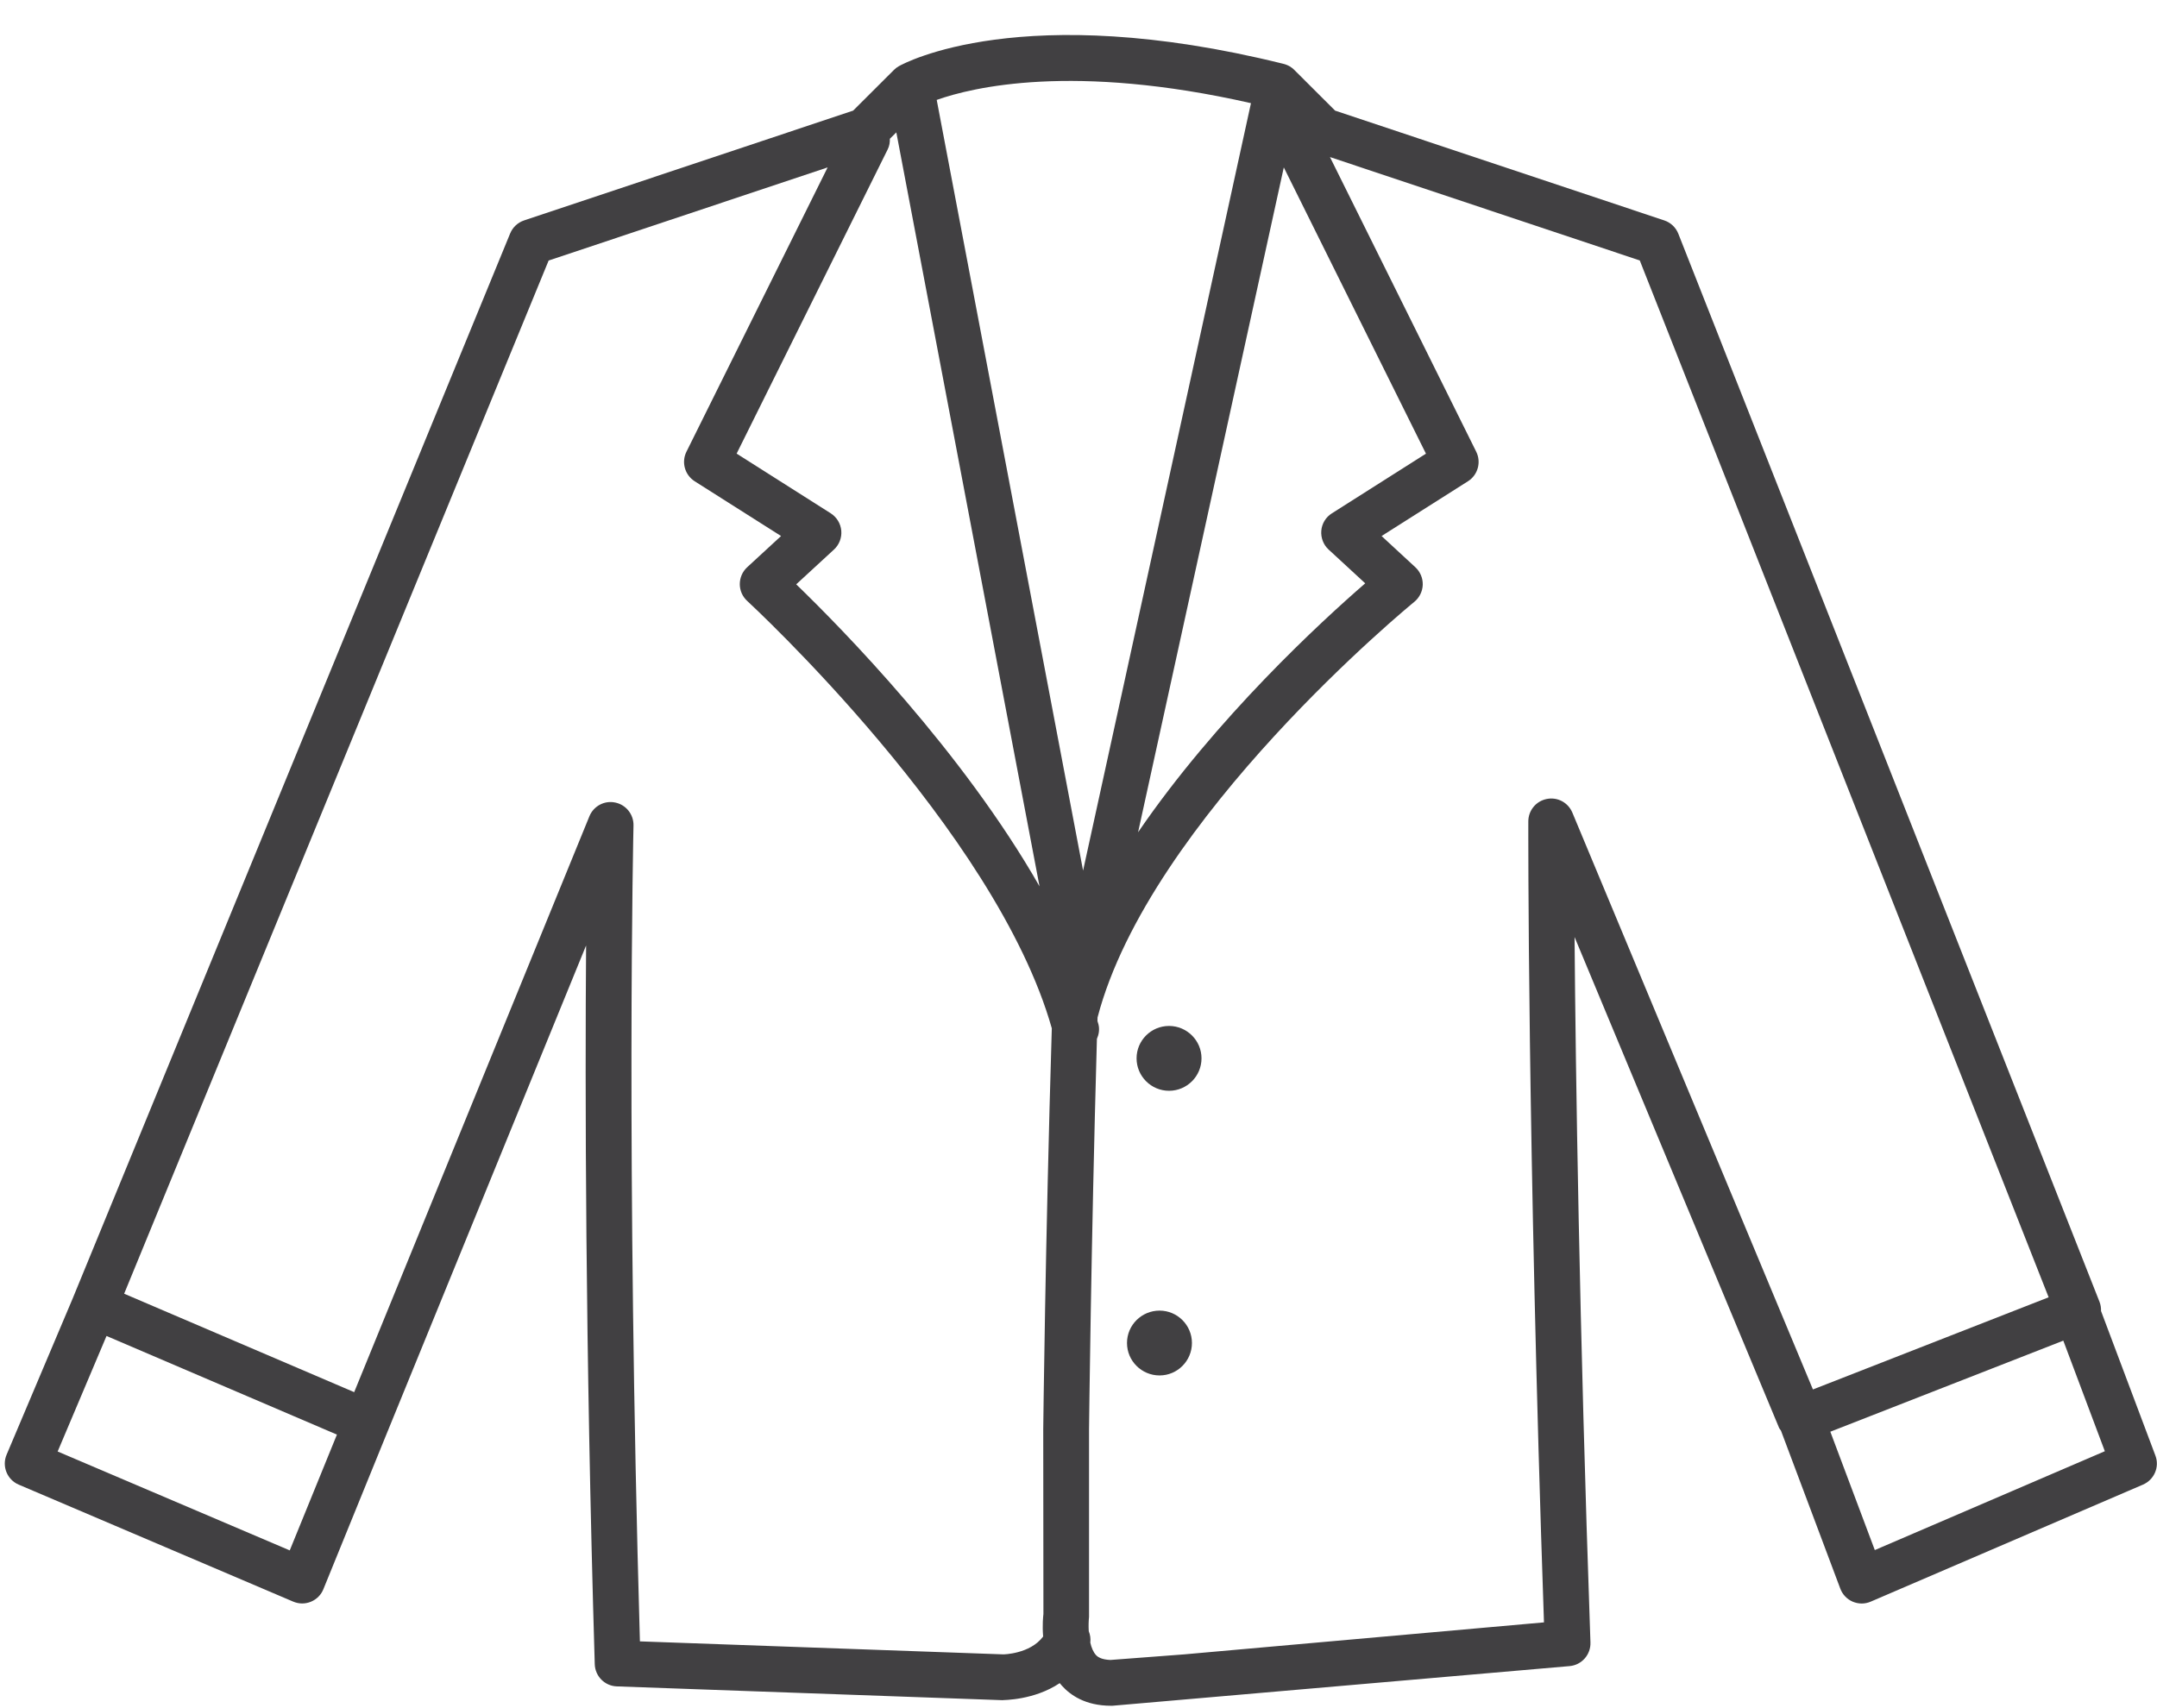 <?xml version="1.0" encoding="UTF-8"?><svg xmlns="http://www.w3.org/2000/svg" xmlns:xlink="http://www.w3.org/1999/xlink" height="37.3" preserveAspectRatio="xMidYMid meet" version="1.0" viewBox="0.4 5.0 47.1 37.3" width="47.1" zoomAndPan="magnify"><g fill="#414042" id="change1_1"><path d="M47.465,36.79l-1.187-3.157c0.002-0.067-0.008-0.136-0.033-0.2l-9.197-23.328 c-0.054-0.137-0.166-0.244-0.307-0.291l-7.188-2.398l-0.886-0.884c-0.029-0.031-0.063-0.058-0.102-0.081 c-0.046-0.027-0.095-0.046-0.145-0.058c-5.709-1.414-8.286-0.008-8.392,0.052c-0.039,0.022-0.075,0.049-0.107,0.081l-0.892,0.89 l-7.185,2.398c-0.138,0.046-0.249,0.15-0.304,0.284L1.999,33.33v0.001l-1.455,3.44c-0.107,0.253,0.011,0.546,0.265,0.654 l5.994,2.555c0.063,0.026,0.129,0.04,0.196,0.04c0.064,0,0.129-0.013,0.19-0.038c0.124-0.051,0.222-0.149,0.272-0.273l1.405-3.452 c0-0.001,0-0.001,0.001-0.002l4.331-10.606c-0.023,3.09-0.02,8.685,0.189,15.697c0.008,0.264,0.219,0.476,0.482,0.485l8.415,0.301 c0.033-0.005,0.693,0.004,1.256-0.372c0.015,0.018,0.03,0.036,0.046,0.054c0.18,0.201,0.507,0.44,1.076,0.44 c0.009,0,0.019,0,0.028,0l9.983-0.866c0.265-0.023,0.465-0.25,0.456-0.516c-0.245-7.018-0.323-12.439-0.347-15.407l4.465,10.717 c0.01,0.024,0.029,0.041,0.042,0.063l1.296,3.452c0.048,0.128,0.146,0.23,0.271,0.284c0.063,0.026,0.13,0.04,0.196,0.04 c0.067,0,0.135-0.014,0.197-0.041l5.943-2.555C47.439,37.319,47.56,37.04,47.465,36.79z M29.41,17.001l0.801,0.739 c-0.957,0.829-3.25,2.936-4.96,5.437l3.182-14.521l3.104,6.252l-2.055,1.304c-0.132,0.083-0.217,0.223-0.23,0.377 S29.296,16.896,29.41,17.001z M18.54,16.211l-2.055-1.304l3.3-6.647c0.037-0.074,0.048-0.152,0.046-0.229l0.141-0.14l3.127,16.467 c-1.689-2.957-4.315-5.631-5.313-6.596l0.825-0.76c0.114-0.105,0.173-0.258,0.159-0.413C18.756,16.434,18.671,16.295,18.54,16.211z M27.716,7.253L24.05,24.014L20.854,7.182C21.635,6.906,23.833,6.372,27.716,7.253z M6.727,38.861l-5.068-2.16l1.067-2.523 l5.031,2.154L6.727,38.861z M23.178,40.742c-0.286,0.385-0.875,0.39-0.868,0.39l-7.937-0.284 c-0.303-10.538-0.142-17.747-0.14-17.819c0.005-0.241-0.162-0.452-0.398-0.501c-0.236-0.051-0.474,0.077-0.565,0.3L8.134,35.405 l-5.023-2.15L12.38,10.69l6.092-2.034l-3.083,6.21c-0.114,0.229-0.036,0.507,0.18,0.645l1.886,1.196l-0.74,0.682 c-0.103,0.095-0.161,0.229-0.161,0.369c0,0.14,0.059,0.273,0.163,0.368c0.055,0.051,5.427,5.012,6.65,9.333 c-0.143,4.74-0.186,8.707-0.187,8.753l0.004,4.039C23.179,40.295,23.157,40.489,23.178,40.742z M34.734,22.748 c-0.092-0.219-0.322-0.346-0.56-0.298c-0.233,0.046-0.401,0.25-0.402,0.488c0,0.069-0.021,6.915,0.342,17.495l-7.857,0.699 l-1.61,0.122c-0.185-0.007-0.272-0.06-0.314-0.106c-0.061-0.066-0.101-0.165-0.125-0.273c0.01-0.086-0.002-0.171-0.034-0.249 c-0.007-0.115-0.003-0.227,0.006-0.313v-4.097c0.001-0.04,0.042-3.932,0.172-8.526c0.043-0.099,0.062-0.209,0.033-0.321 c-0.006-0.023-0.015-0.047-0.021-0.07c0.001-0.026,0.001-0.052,0.002-0.078c1.135-4.339,6.858-9.029,6.916-9.076 c0.112-0.091,0.18-0.228,0.185-0.373c0.004-0.145-0.055-0.285-0.161-0.383l-0.738-0.682l1.886-1.196 c0.217-0.137,0.294-0.416,0.181-0.645l-3.194-6.436l6.765,2.258l8.928,22.645l-5.147,2.013L34.734,22.748z M41.338,38.854 l-0.971-2.585l5.087-1.989l0.907,2.415L41.338,38.854z" fill="inherit"/><path d="M25.927,27.407c-0.391,0-0.709,0.317-0.709,0.707c0,0.391,0.318,0.709,0.709,0.709s0.709-0.318,0.709-0.709 C26.636,27.725,26.317,27.407,25.927,27.407z" fill="inherit"/><path d="M25.72,33.624c-0.392,0-0.711,0.317-0.711,0.707c0,0.391,0.319,0.709,0.711,0.709 c0.39,0,0.707-0.318,0.707-0.709C26.427,33.941,26.109,33.624,25.72,33.624z" fill="inherit"/></g></svg>